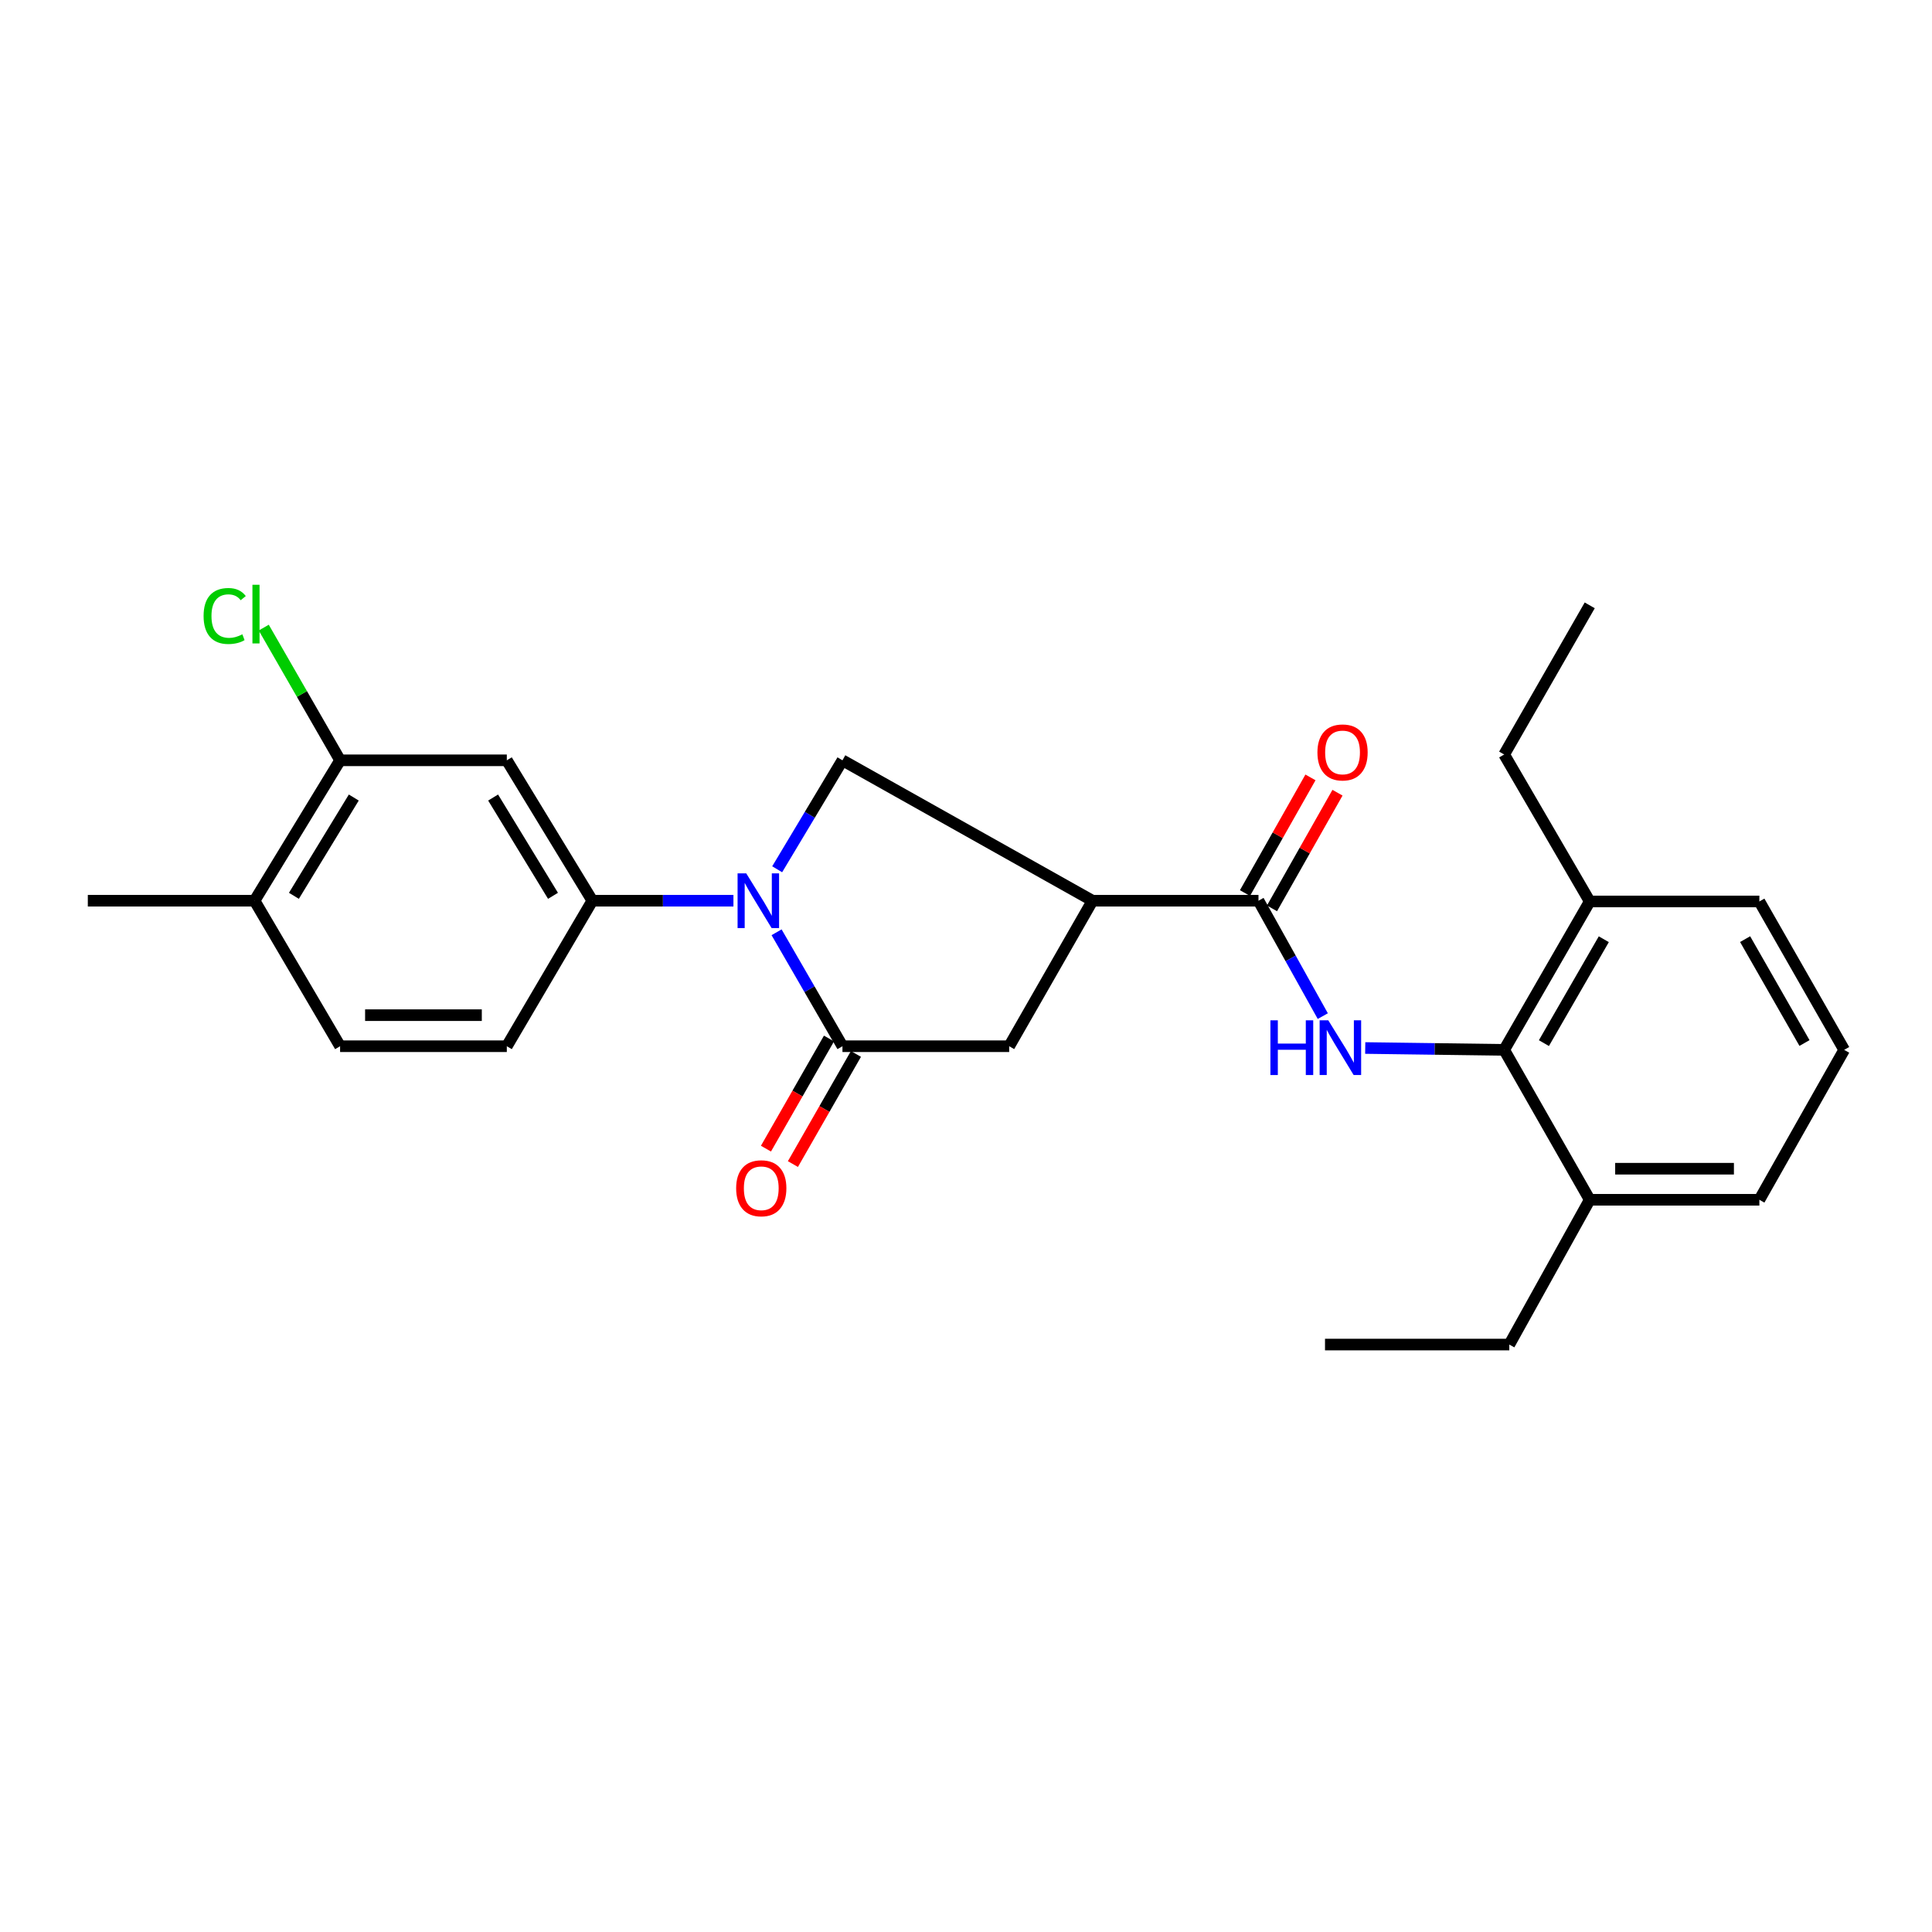 <?xml version='1.0' encoding='iso-8859-1'?>
<svg version='1.1' baseProfile='full'
              xmlns='http://www.w3.org/2000/svg'
                      xmlns:rdkit='http://www.rdkit.org/xml'
                      xmlns:xlink='http://www.w3.org/1999/xlink'
                  xml:space='preserve'
width='1000px' height='1000px' viewBox='0 0 1000 1000'>
<!-- END OF HEADER -->
<rect style='opacity:1.0;fill:#FFFFFF;stroke:none' width='1000' height='1000' x='0' y='0'> </rect>
<path class='bond-0' d='M 401.955,482.545 L 419.005,512.035' style='fill:none;fill-rule:evenodd;stroke:#0000FF;stroke-width:6px;stroke-linecap:butt;stroke-linejoin:miter;stroke-opacity:1' />
<path class='bond-0' d='M 419.005,512.035 L 436.055,541.525' style='fill:none;fill-rule:evenodd;stroke:#000000;stroke-width:6px;stroke-linecap:butt;stroke-linejoin:miter;stroke-opacity:1' />
<path class='bond-4' d='M 402.265,449.932 L 419.16,421.735' style='fill:none;fill-rule:evenodd;stroke:#0000FF;stroke-width:6px;stroke-linecap:butt;stroke-linejoin:miter;stroke-opacity:1' />
<path class='bond-4' d='M 419.16,421.735 L 436.055,393.538' style='fill:none;fill-rule:evenodd;stroke:#000000;stroke-width:6px;stroke-linecap:butt;stroke-linejoin:miter;stroke-opacity:1' />
<path class='bond-5' d='M 379.623,466.21 L 343.113,466.21' style='fill:none;fill-rule:evenodd;stroke:#0000FF;stroke-width:6px;stroke-linecap:butt;stroke-linejoin:miter;stroke-opacity:1' />
<path class='bond-5' d='M 343.113,466.21 L 306.602,466.21' style='fill:none;fill-rule:evenodd;stroke:#000000;stroke-width:6px;stroke-linecap:butt;stroke-linejoin:miter;stroke-opacity:1' />
<path class='bond-7' d='M 436.055,541.525 L 522.348,541.525' style='fill:none;fill-rule:evenodd;stroke:#000000;stroke-width:6px;stroke-linecap:butt;stroke-linejoin:miter;stroke-opacity:1' />
<path class='bond-10' d='M 429.078,537.533 L 412.768,566.035' style='fill:none;fill-rule:evenodd;stroke:#000000;stroke-width:6px;stroke-linecap:butt;stroke-linejoin:miter;stroke-opacity:1' />
<path class='bond-10' d='M 412.768,566.035 L 396.457,594.537' style='fill:none;fill-rule:evenodd;stroke:#FF0000;stroke-width:6px;stroke-linecap:butt;stroke-linejoin:miter;stroke-opacity:1' />
<path class='bond-10' d='M 443.032,545.518 L 426.722,574.02' style='fill:none;fill-rule:evenodd;stroke:#000000;stroke-width:6px;stroke-linecap:butt;stroke-linejoin:miter;stroke-opacity:1' />
<path class='bond-10' d='M 426.722,574.02 L 410.412,602.522' style='fill:none;fill-rule:evenodd;stroke:#FF0000;stroke-width:6px;stroke-linecap:butt;stroke-linejoin:miter;stroke-opacity:1' />
<path class='bond-1' d='M 565.481,466.21 L 436.055,393.538' style='fill:none;fill-rule:evenodd;stroke:#000000;stroke-width:6px;stroke-linecap:butt;stroke-linejoin:miter;stroke-opacity:1' />
<path class='bond-2' d='M 565.481,466.21 L 651.39,466.21' style='fill:none;fill-rule:evenodd;stroke:#000000;stroke-width:6px;stroke-linecap:butt;stroke-linejoin:miter;stroke-opacity:1' />
<path class='bond-26' d='M 565.481,466.21 L 522.348,541.525' style='fill:none;fill-rule:evenodd;stroke:#000000;stroke-width:6px;stroke-linecap:butt;stroke-linejoin:miter;stroke-opacity:1' />
<path class='bond-3' d='M 651.39,466.21 L 668.034,496.074' style='fill:none;fill-rule:evenodd;stroke:#000000;stroke-width:6px;stroke-linecap:butt;stroke-linejoin:miter;stroke-opacity:1' />
<path class='bond-3' d='M 668.034,496.074 L 684.677,525.939' style='fill:none;fill-rule:evenodd;stroke:#0000FF;stroke-width:6px;stroke-linecap:butt;stroke-linejoin:miter;stroke-opacity:1' />
<path class='bond-11' d='M 658.385,470.171 L 675.335,440.238' style='fill:none;fill-rule:evenodd;stroke:#000000;stroke-width:6px;stroke-linecap:butt;stroke-linejoin:miter;stroke-opacity:1' />
<path class='bond-11' d='M 675.335,440.238 L 692.286,410.305' style='fill:none;fill-rule:evenodd;stroke:#FF0000;stroke-width:6px;stroke-linecap:butt;stroke-linejoin:miter;stroke-opacity:1' />
<path class='bond-11' d='M 644.395,462.249 L 661.345,432.315' style='fill:none;fill-rule:evenodd;stroke:#000000;stroke-width:6px;stroke-linecap:butt;stroke-linejoin:miter;stroke-opacity:1' />
<path class='bond-11' d='M 661.345,432.315 L 678.295,402.382' style='fill:none;fill-rule:evenodd;stroke:#FF0000;stroke-width:6px;stroke-linecap:butt;stroke-linejoin:miter;stroke-opacity:1' />
<path class='bond-6' d='M 706.641,542.448 L 742.599,542.929' style='fill:none;fill-rule:evenodd;stroke:#0000FF;stroke-width:6px;stroke-linecap:butt;stroke-linejoin:miter;stroke-opacity:1' />
<path class='bond-6' d='M 742.599,542.929 L 778.556,543.41' style='fill:none;fill-rule:evenodd;stroke:#000000;stroke-width:6px;stroke-linecap:butt;stroke-linejoin:miter;stroke-opacity:1' />
<path class='bond-8' d='M 306.602,466.21 L 262.326,393.538' style='fill:none;fill-rule:evenodd;stroke:#000000;stroke-width:6px;stroke-linecap:butt;stroke-linejoin:miter;stroke-opacity:1' />
<path class='bond-8' d='M 286.231,463.674 L 255.237,412.804' style='fill:none;fill-rule:evenodd;stroke:#000000;stroke-width:6px;stroke-linecap:butt;stroke-linejoin:miter;stroke-opacity:1' />
<path class='bond-12' d='M 306.602,466.21 L 262.326,541.525' style='fill:none;fill-rule:evenodd;stroke:#000000;stroke-width:6px;stroke-linecap:butt;stroke-linejoin:miter;stroke-opacity:1' />
<path class='bond-14' d='M 778.556,543.41 L 822.842,466.594' style='fill:none;fill-rule:evenodd;stroke:#000000;stroke-width:6px;stroke-linecap:butt;stroke-linejoin:miter;stroke-opacity:1' />
<path class='bond-14' d='M 799.128,539.918 L 830.128,486.146' style='fill:none;fill-rule:evenodd;stroke:#000000;stroke-width:6px;stroke-linecap:butt;stroke-linejoin:miter;stroke-opacity:1' />
<path class='bond-15' d='M 778.556,543.41 L 822.842,621.003' style='fill:none;fill-rule:evenodd;stroke:#000000;stroke-width:6px;stroke-linecap:butt;stroke-linejoin:miter;stroke-opacity:1' />
<path class='bond-9' d='M 262.326,393.538 L 176.033,393.538' style='fill:none;fill-rule:evenodd;stroke:#000000;stroke-width:6px;stroke-linecap:butt;stroke-linejoin:miter;stroke-opacity:1' />
<path class='bond-17' d='M 176.033,393.538 L 156.277,359.194' style='fill:none;fill-rule:evenodd;stroke:#000000;stroke-width:6px;stroke-linecap:butt;stroke-linejoin:miter;stroke-opacity:1' />
<path class='bond-17' d='M 156.277,359.194 L 136.521,324.85' style='fill:none;fill-rule:evenodd;stroke:#00CC00;stroke-width:6px;stroke-linecap:butt;stroke-linejoin:miter;stroke-opacity:1' />
<path class='bond-27' d='M 176.033,393.538 L 131.756,466.21' style='fill:none;fill-rule:evenodd;stroke:#000000;stroke-width:6px;stroke-linecap:butt;stroke-linejoin:miter;stroke-opacity:1' />
<path class='bond-27' d='M 183.122,412.804 L 152.128,463.674' style='fill:none;fill-rule:evenodd;stroke:#000000;stroke-width:6px;stroke-linecap:butt;stroke-linejoin:miter;stroke-opacity:1' />
<path class='bond-16' d='M 262.326,541.525 L 176.033,541.525' style='fill:none;fill-rule:evenodd;stroke:#000000;stroke-width:6px;stroke-linecap:butt;stroke-linejoin:miter;stroke-opacity:1' />
<path class='bond-16' d='M 249.382,525.447 L 188.977,525.447' style='fill:none;fill-rule:evenodd;stroke:#000000;stroke-width:6px;stroke-linecap:butt;stroke-linejoin:miter;stroke-opacity:1' />
<path class='bond-13' d='M 131.756,466.21 L 176.033,541.525' style='fill:none;fill-rule:evenodd;stroke:#000000;stroke-width:6px;stroke-linecap:butt;stroke-linejoin:miter;stroke-opacity:1' />
<path class='bond-23' d='M 131.756,466.21 L 45.455,466.21' style='fill:none;fill-rule:evenodd;stroke:#000000;stroke-width:6px;stroke-linecap:butt;stroke-linejoin:miter;stroke-opacity:1' />
<path class='bond-19' d='M 822.842,466.594 L 910.644,466.594' style='fill:none;fill-rule:evenodd;stroke:#000000;stroke-width:6px;stroke-linecap:butt;stroke-linejoin:miter;stroke-opacity:1' />
<path class='bond-21' d='M 822.842,466.594 L 778.556,390.528' style='fill:none;fill-rule:evenodd;stroke:#000000;stroke-width:6px;stroke-linecap:butt;stroke-linejoin:miter;stroke-opacity:1' />
<path class='bond-20' d='M 822.842,621.003 L 910.644,621.003' style='fill:none;fill-rule:evenodd;stroke:#000000;stroke-width:6px;stroke-linecap:butt;stroke-linejoin:miter;stroke-opacity:1' />
<path class='bond-20' d='M 836.012,604.925 L 897.474,604.925' style='fill:none;fill-rule:evenodd;stroke:#000000;stroke-width:6px;stroke-linecap:butt;stroke-linejoin:miter;stroke-opacity:1' />
<path class='bond-22' d='M 822.842,621.003 L 781.209,695.943' style='fill:none;fill-rule:evenodd;stroke:#000000;stroke-width:6px;stroke-linecap:butt;stroke-linejoin:miter;stroke-opacity:1' />
<path class='bond-18' d='M 954.545,543.41 L 910.644,621.003' style='fill:none;fill-rule:evenodd;stroke:#000000;stroke-width:6px;stroke-linecap:butt;stroke-linejoin:miter;stroke-opacity:1' />
<path class='bond-28' d='M 954.545,543.41 L 910.644,466.594' style='fill:none;fill-rule:evenodd;stroke:#000000;stroke-width:6px;stroke-linecap:butt;stroke-linejoin:miter;stroke-opacity:1' />
<path class='bond-28' d='M 934.001,539.865 L 903.27,486.094' style='fill:none;fill-rule:evenodd;stroke:#000000;stroke-width:6px;stroke-linecap:butt;stroke-linejoin:miter;stroke-opacity:1' />
<path class='bond-24' d='M 778.556,390.528 L 822.842,313.328' style='fill:none;fill-rule:evenodd;stroke:#000000;stroke-width:6px;stroke-linecap:butt;stroke-linejoin:miter;stroke-opacity:1' />
<path class='bond-25' d='M 781.209,695.943 L 685.823,695.943' style='fill:none;fill-rule:evenodd;stroke:#000000;stroke-width:6px;stroke-linecap:butt;stroke-linejoin:miter;stroke-opacity:1' />
<path  class='atom-0' d='M 386.251 452.05
L 395.531 467.05
Q 396.451 468.53, 397.931 471.21
Q 399.411 473.89, 399.491 474.05
L 399.491 452.05
L 403.251 452.05
L 403.251 480.37
L 399.371 480.37
L 389.411 463.97
Q 388.251 462.05, 387.011 459.85
Q 385.811 457.65, 385.451 456.97
L 385.451 480.37
L 381.771 480.37
L 381.771 452.05
L 386.251 452.05
' fill='#0000FF'/>
<path  class='atom-4' d='M 657.562 528.116
L 661.402 528.116
L 661.402 540.156
L 675.882 540.156
L 675.882 528.116
L 679.722 528.116
L 679.722 556.436
L 675.882 556.436
L 675.882 543.356
L 661.402 543.356
L 661.402 556.436
L 657.562 556.436
L 657.562 528.116
' fill='#0000FF'/>
<path  class='atom-4' d='M 687.522 528.116
L 696.802 543.116
Q 697.722 544.596, 699.202 547.276
Q 700.682 549.956, 700.762 550.116
L 700.762 528.116
L 704.522 528.116
L 704.522 556.436
L 700.642 556.436
L 690.682 540.036
Q 689.522 538.116, 688.282 535.916
Q 687.082 533.716, 686.722 533.036
L 686.722 556.436
L 683.042 556.436
L 683.042 528.116
L 687.522 528.116
' fill='#0000FF'/>
<path  class='atom-11' d='M 381.03 615.045
Q 381.03 608.245, 384.39 604.445
Q 387.75 600.645, 394.03 600.645
Q 400.31 600.645, 403.67 604.445
Q 407.03 608.245, 407.03 615.045
Q 407.03 621.925, 403.63 625.845
Q 400.23 629.725, 394.03 629.725
Q 387.79 629.725, 384.39 625.845
Q 381.03 621.965, 381.03 615.045
M 394.03 626.525
Q 398.35 626.525, 400.67 623.645
Q 403.03 620.725, 403.03 615.045
Q 403.03 609.485, 400.67 606.685
Q 398.35 603.845, 394.03 603.845
Q 389.71 603.845, 387.35 606.645
Q 385.03 609.445, 385.03 615.045
Q 385.03 620.765, 387.35 623.645
Q 389.71 626.525, 394.03 626.525
' fill='#FF0000'/>
<path  class='atom-12' d='M 681.898 389.456
Q 681.898 382.656, 685.258 378.856
Q 688.618 375.056, 694.898 375.056
Q 701.178 375.056, 704.538 378.856
Q 707.898 382.656, 707.898 389.456
Q 707.898 396.336, 704.498 400.256
Q 701.098 404.136, 694.898 404.136
Q 688.658 404.136, 685.258 400.256
Q 681.898 396.376, 681.898 389.456
M 694.898 400.936
Q 699.218 400.936, 701.538 398.056
Q 703.898 395.136, 703.898 389.456
Q 703.898 383.896, 701.538 381.096
Q 699.218 378.256, 694.898 378.256
Q 690.578 378.256, 688.218 381.056
Q 685.898 383.856, 685.898 389.456
Q 685.898 395.176, 688.218 398.056
Q 690.578 400.936, 694.898 400.936
' fill='#FF0000'/>
<path  class='atom-18' d='M 105.378 318.837
Q 105.378 311.797, 108.658 308.117
Q 111.978 304.397, 118.258 304.397
Q 124.098 304.397, 127.218 308.517
L 124.578 310.677
Q 122.298 307.677, 118.258 307.677
Q 113.978 307.677, 111.698 310.557
Q 109.458 313.397, 109.458 318.837
Q 109.458 324.437, 111.778 327.317
Q 114.138 330.197, 118.698 330.197
Q 121.818 330.197, 125.458 328.317
L 126.578 331.317
Q 125.098 332.277, 122.858 332.837
Q 120.618 333.397, 118.138 333.397
Q 111.978 333.397, 108.658 329.637
Q 105.378 325.877, 105.378 318.837
' fill='#00CC00'/>
<path  class='atom-18' d='M 130.658 302.677
L 134.338 302.677
L 134.338 333.037
L 130.658 333.037
L 130.658 302.677
' fill='#00CC00'/>
</svg>
